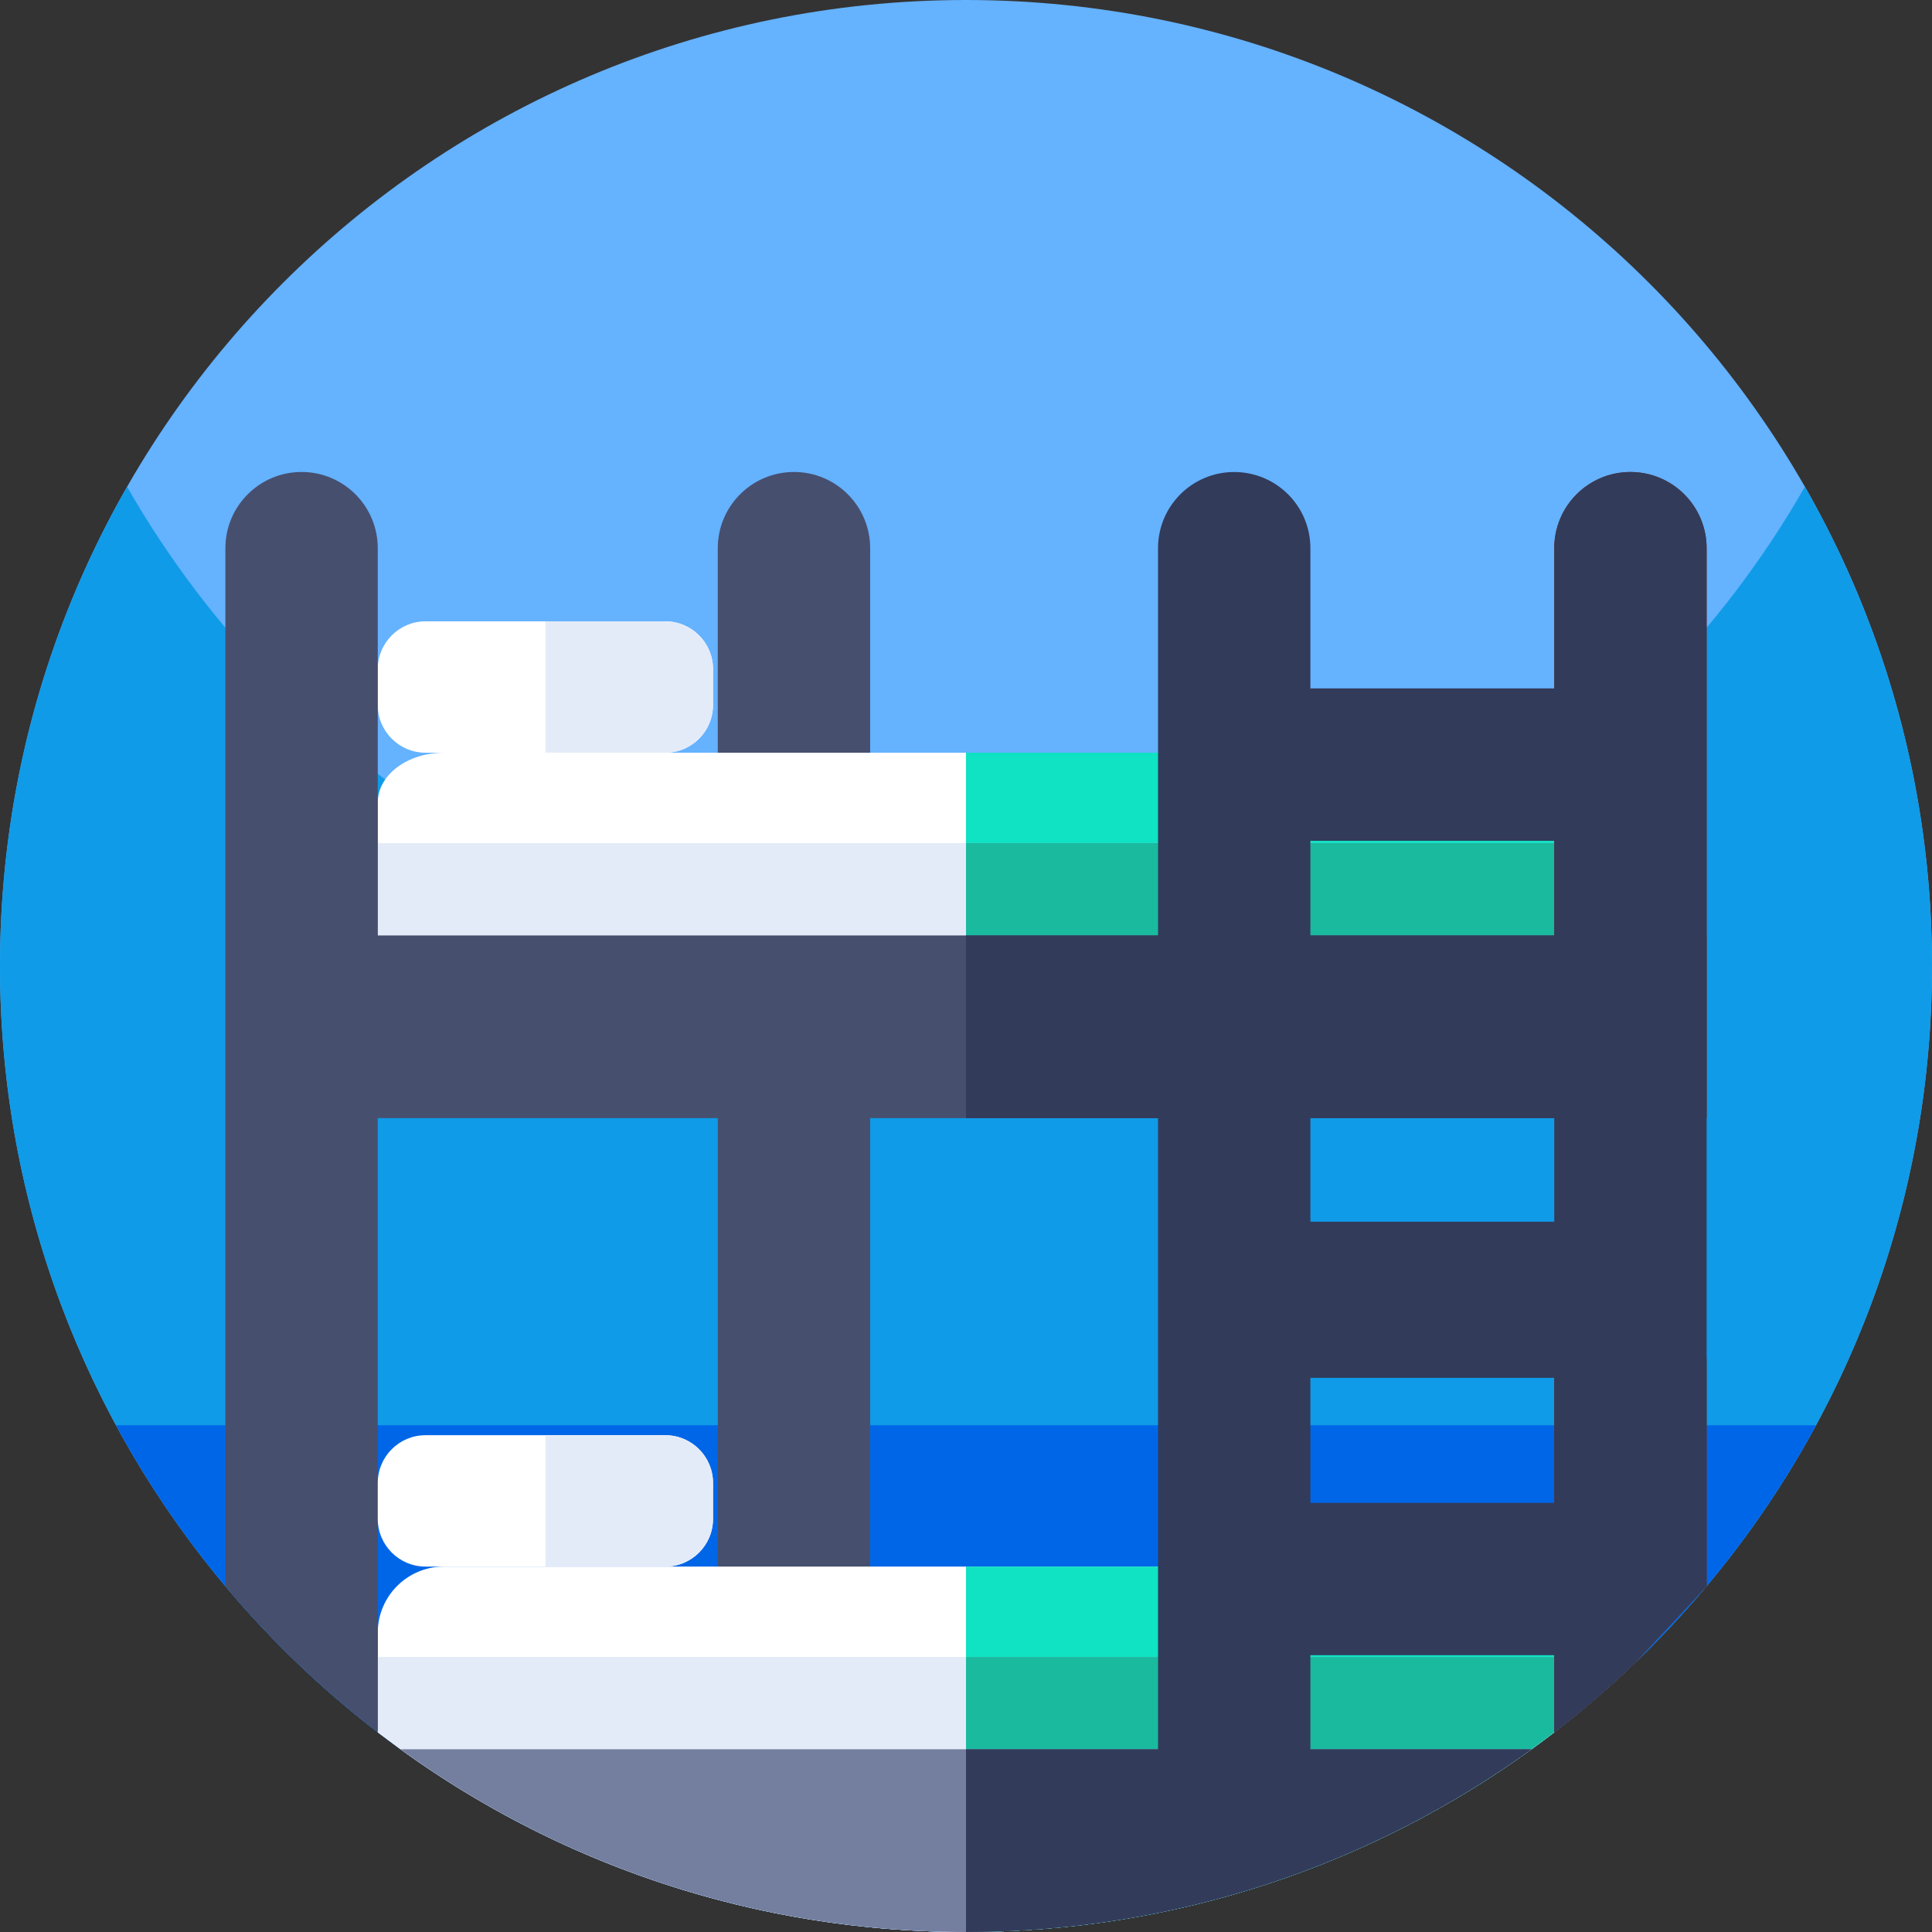 <?xml version="1.0" encoding="UTF-8"?> <svg xmlns="http://www.w3.org/2000/svg" height="512pt" viewBox="0 0 512 512" width="512pt"><rect x="0" y="0" width="512" height="512" fill="#333333" stroke="none"/> <path d="m512 256c0 62.949-22.73 120.602-60.422 165.191-46.957 55.539-117.148 90.809-195.578 90.809s-148.621-35.27-195.578-90.809c-37.691-44.59-60.422-102.242-60.422-165.191 0-141.379 114.621-256 256-256s256 114.621 256 256zm0 0" fill="#65b2ff"></path> <path d="m512 256c0 26.051-3.891 51.191-11.129 74.871-32.012 104.848-129.543 181.129-244.871 181.129-104.559 0-194.488-62.699-234.23-152.551-14-31.629-21.77-66.629-21.77-103.449 0-46.219 12.25-89.57 33.68-127 44.121 77.07 127.16 129 222.32 129s178.211-51.93 222.32-129c21.43 37.43 33.68 80.781 33.68 127zm0 0" fill="#0f9be8"></path> <path d="m30.742 377.703c7.156 13.219 15.43 25.738 24.719 37.426 46.898 59.02 119.301 96.871 200.539 96.871s153.641-37.852 200.539-96.871c9.289-11.688 17.562-24.207 24.719-37.426zm0 0" fill="#0066e8"></path> <path d="m230.602 145.281v365.469c-13.812-1.359-27.301-3.809-40.383-7.289v-358.18c0-11.16 9.043-20.203 20.191-20.203 11.148 0 20.191 9.043 20.191 20.203zm0 0" fill="#474f6f"></path> <path d="m411.891 212.676v59.656h-311.781v-59.656c0-7.289 7.852-13.195 17.535-13.195h276.707c9.688 0 17.539 5.906 17.539 13.195zm0 0" fill="#fff"></path> <path d="m411.891 217.016v79.301h-155.891v-96.836h138.352c9.688 0 17.539 7.852 17.539 17.535zm0 0" fill="#10e2c4"></path> <path d="m100.109 223.422h311.781v48.91h-311.781zm0 0" fill="#e4ebf8"></path> <path d="m256 223.422h155.891v72.895h-155.891zm0 0" fill="#1aba9f"></path> <path d="m452.273 296.32h-40.383v-151.043c0-11.152 9.039-20.195 20.191-20.195 11.152 0 20.191 9.043 20.191 20.195zm0 0" fill="#7a2d1a"></path> <path d="m188.961 177.316v9.508c0 6.988-5.672 12.656-12.656 12.656h-63.535c-6.988 0-12.66-5.668-12.66-12.656v-9.508c0-6.984 5.672-12.656 12.66-12.656h63.535c6.984 0 12.656 5.672 12.656 12.656zm0 0" fill="#fff"></path> <path d="m188.961 177.316v9.508c0 6.988-5.672 12.656-12.656 12.656h-31.77v-34.82h31.77c6.984 0 12.656 5.672 12.656 12.656zm0 0" fill="#e4ebf8"></path> <path d="m106.148 463.578c25.012 18.082 53.41 31.762 84.07 39.883 13.082 3.48 26.57 5.93 40.383 7.289 8.348.828 16.828 1.25 25.398 1.25 55.961 0 107.73-17.961 149.852-48.422 2.039-1.469 4.047-2.969 6.039-4.5v-26.379c0-9.688-7.852-17.539-17.539-17.539h-276.703c-9.688 0-17.539 7.852-17.539 17.539v26.379zm0 0" fill="#fff"></path> <path d="m411.891 432.699v26.379c-1.992 1.531-4 3.031-6.039 4.5-42.121 30.461-93.891 48.422-149.852 48.422v-96.84h138.352c9.688 0 17.539 7.852 17.539 17.539zm0 0" fill="#10e2c4"></path> <path d="m106.148 463.578c25.012 18.082 53.41 31.762 84.07 39.883 13.082 3.48 26.57 5.93 40.383 7.289 8.348.828 16.828 1.25 25.398 1.25 55.961 0 107.73-17.961 149.852-48.422 2.039-1.469 4.047-2.969 6.039-4.5v-19.977h-311.781v19.977zm0 0" fill="#e4ebf8"></path> <path d="m411.891 439.102v19.977c-1.992 1.531-4 3.031-6.039 4.5-42.121 30.461-93.891 48.422-149.852 48.422v-72.898zm0 0" fill="#1aba9f"></path> <path d="m405.852 463.578c-42.121 30.461-93.891 48.422-149.852 48.422-8.57 0-17.051-.422-25.398-1.25-13.812-1.359-27.301-3.809-40.383-7.289-30.66-8.121-59.059-21.801-84.07-39.883zm0 0" fill="#747e9e"></path> <path d="m452.27 247.898v48.422h-352.16v162.758c-14.551-11.18-27.859-23.887-39.688-37.887-.23-.27-.461-.543-.691-.82v-275.09c0-5.582 2.258-10.633 5.91-14.281 3.66-3.66 8.699-5.922 14.281-5.922 11.148 0 20.188 9.043 20.188 20.203v102.617zm0 0" fill="#474f6f"></path> <path d="m452.27 360.961v59.41l-18.949 20.277c-6.801 6.531-13.949 12.68-21.43 18.43v-98.117c0-11.152 9.039-20.199 20.188-20.199 5.582 0 10.621 2.258 14.281 5.918 3.652 3.66 5.91 8.699 5.91 14.281zm0 0" fill="#7a2d1a"></path> <path d="m188.961 393v9.508c0 6.984-5.672 12.656-12.656 12.656h-63.535c-6.988 0-12.66-5.672-12.66-12.656v-9.508c0-6.988 5.672-12.656 12.66-12.656h63.535c6.984 0 12.656 5.668 12.656 12.656zm0 0" fill="#fff"></path> <path d="m188.961 393v9.508c0 6.984-5.672 12.656-12.656 12.656h-31.77v-34.82h31.77c6.984 0 12.656 5.668 12.656 12.656zm0 0" fill="#e4ebf8"></path> <path d="m452.238 144.238c-.027-.68-.098-1.359-.199-2.027-.109-.68-.238-1.352-.418-2-.012-.062-.031-.121-.043-.172-.059-.258-.137-.508-.219-.77-.199-.629-.43-1.25-.68-1.848-.258-.602-.539-1.203-.852-1.773-.129-.227-.25-.457-.387-.68-.133-.23-.27-.449-.422-.66-.191-.297-.391-.59-.598-.879-.172-.25-.363-.488-.551-.73-.109-.148-.23-.301-.359-.438-.121-.152-.25-.293-.371-.434-.25-.289-.512-.559-.781-.828-.918-.922-1.918-1.738-2.988-2.469-.543-.359-1.09-.691-1.66-1-.289-.16-.582-.312-.883-.461-.609-.289-1.227-.551-1.867-.781h-.012c-.008-.008-.027-.008-.039-.02-.102-.039-.199-.078-.309-.109-.012 0-.012 0-.023 0-.008 0-.02-.012-.027-.012-.27-.098-.551-.18-.832-.258-.16-.051-.309-.09-.457-.129-.16-.043-.312-.082-.461-.121h-.012c-.098-.02-.199-.051-.289-.07-.02 0-.039-.012-.059-.012-.301-.07-.613-.117-.91-.18-.75-.129-1.512-.207-2.281-.258-.391-.02-.781-.031-1.172-.031-.297 0-.609.012-.906.02-.23.012-.453.02-.672.039-.328.031-.66.062-.988.102-.332.051-.652.09-.98.148-.02 0-.043.012-.062.012-.277.051-.547.109-.828.168-.281.062-.57.133-.852.211-.277.07-.559.152-.828.242-.281.09-.551.18-.82.277-1.242.461-2.422 1.031-3.531 1.703-.211.129-.41.25-.609.387-.199.133-.398.273-.602.41-.199.141-.398.281-.59.43-.199.152-.387.301-.57.453-.25.207-.5.418-.738.637-.238.223-.469.441-.699.672-.211.199-.41.41-.609.629-.23.262-.461.531-.691.801-.172.199-.328.398-.48.609-.039.051-.078.109-.121.16-.188.25-.379.52-.559.789-.02.023-.031.051-.051.07-.129.18-.25.383-.367.57-.051.082-.102.172-.152.25-.16.25-.301.512-.441.77-.156.281-.297.562-.438.852-.012.02-.012.031-.02.039-.141.289-.27.57-.391.871-.082.199-.16.391-.23.578-.109.25-.199.512-.281.773-.09.238-.16.477-.23.727-.098.32-.188.652-.27.98-.059.223-.109.453-.16.68-.059.301-.117.613-.168.922-.051.328-.102.68-.129 1.02-.012.148-.031.309-.043.461-.008.059-.008.121-.02.18 0 .059-.008.109-.008.168-.012.113-.012.23-.02.34-.023.34-.031.691-.031 1.043v37.16h-64.621v-37.16c0-5.57-2.258-10.633-5.91-14.281-3.648-3.648-8.711-5.91-14.281-5.91-11.156 0-20.188 9.031-20.188 20.191v102.617h-50.891v48.422h50.891v167.258h-50.891v48.422c55.961 0 107.73-17.961 149.852-48.422h-58.582v-24.93h64.621v20.43c7.48-5.75 14.629-11.898 21.43-18.43l18.949-20.277v-275.09c0-.352-.008-.691-.031-1.043zm-40.348 254.031h-64.621v-33.121h64.621zm0-74.508h-64.621v-27.441h64.621zm0-75.863h-64.621v-25.07h64.621zm0 0" fill="#323b5a"></path> </svg> 
